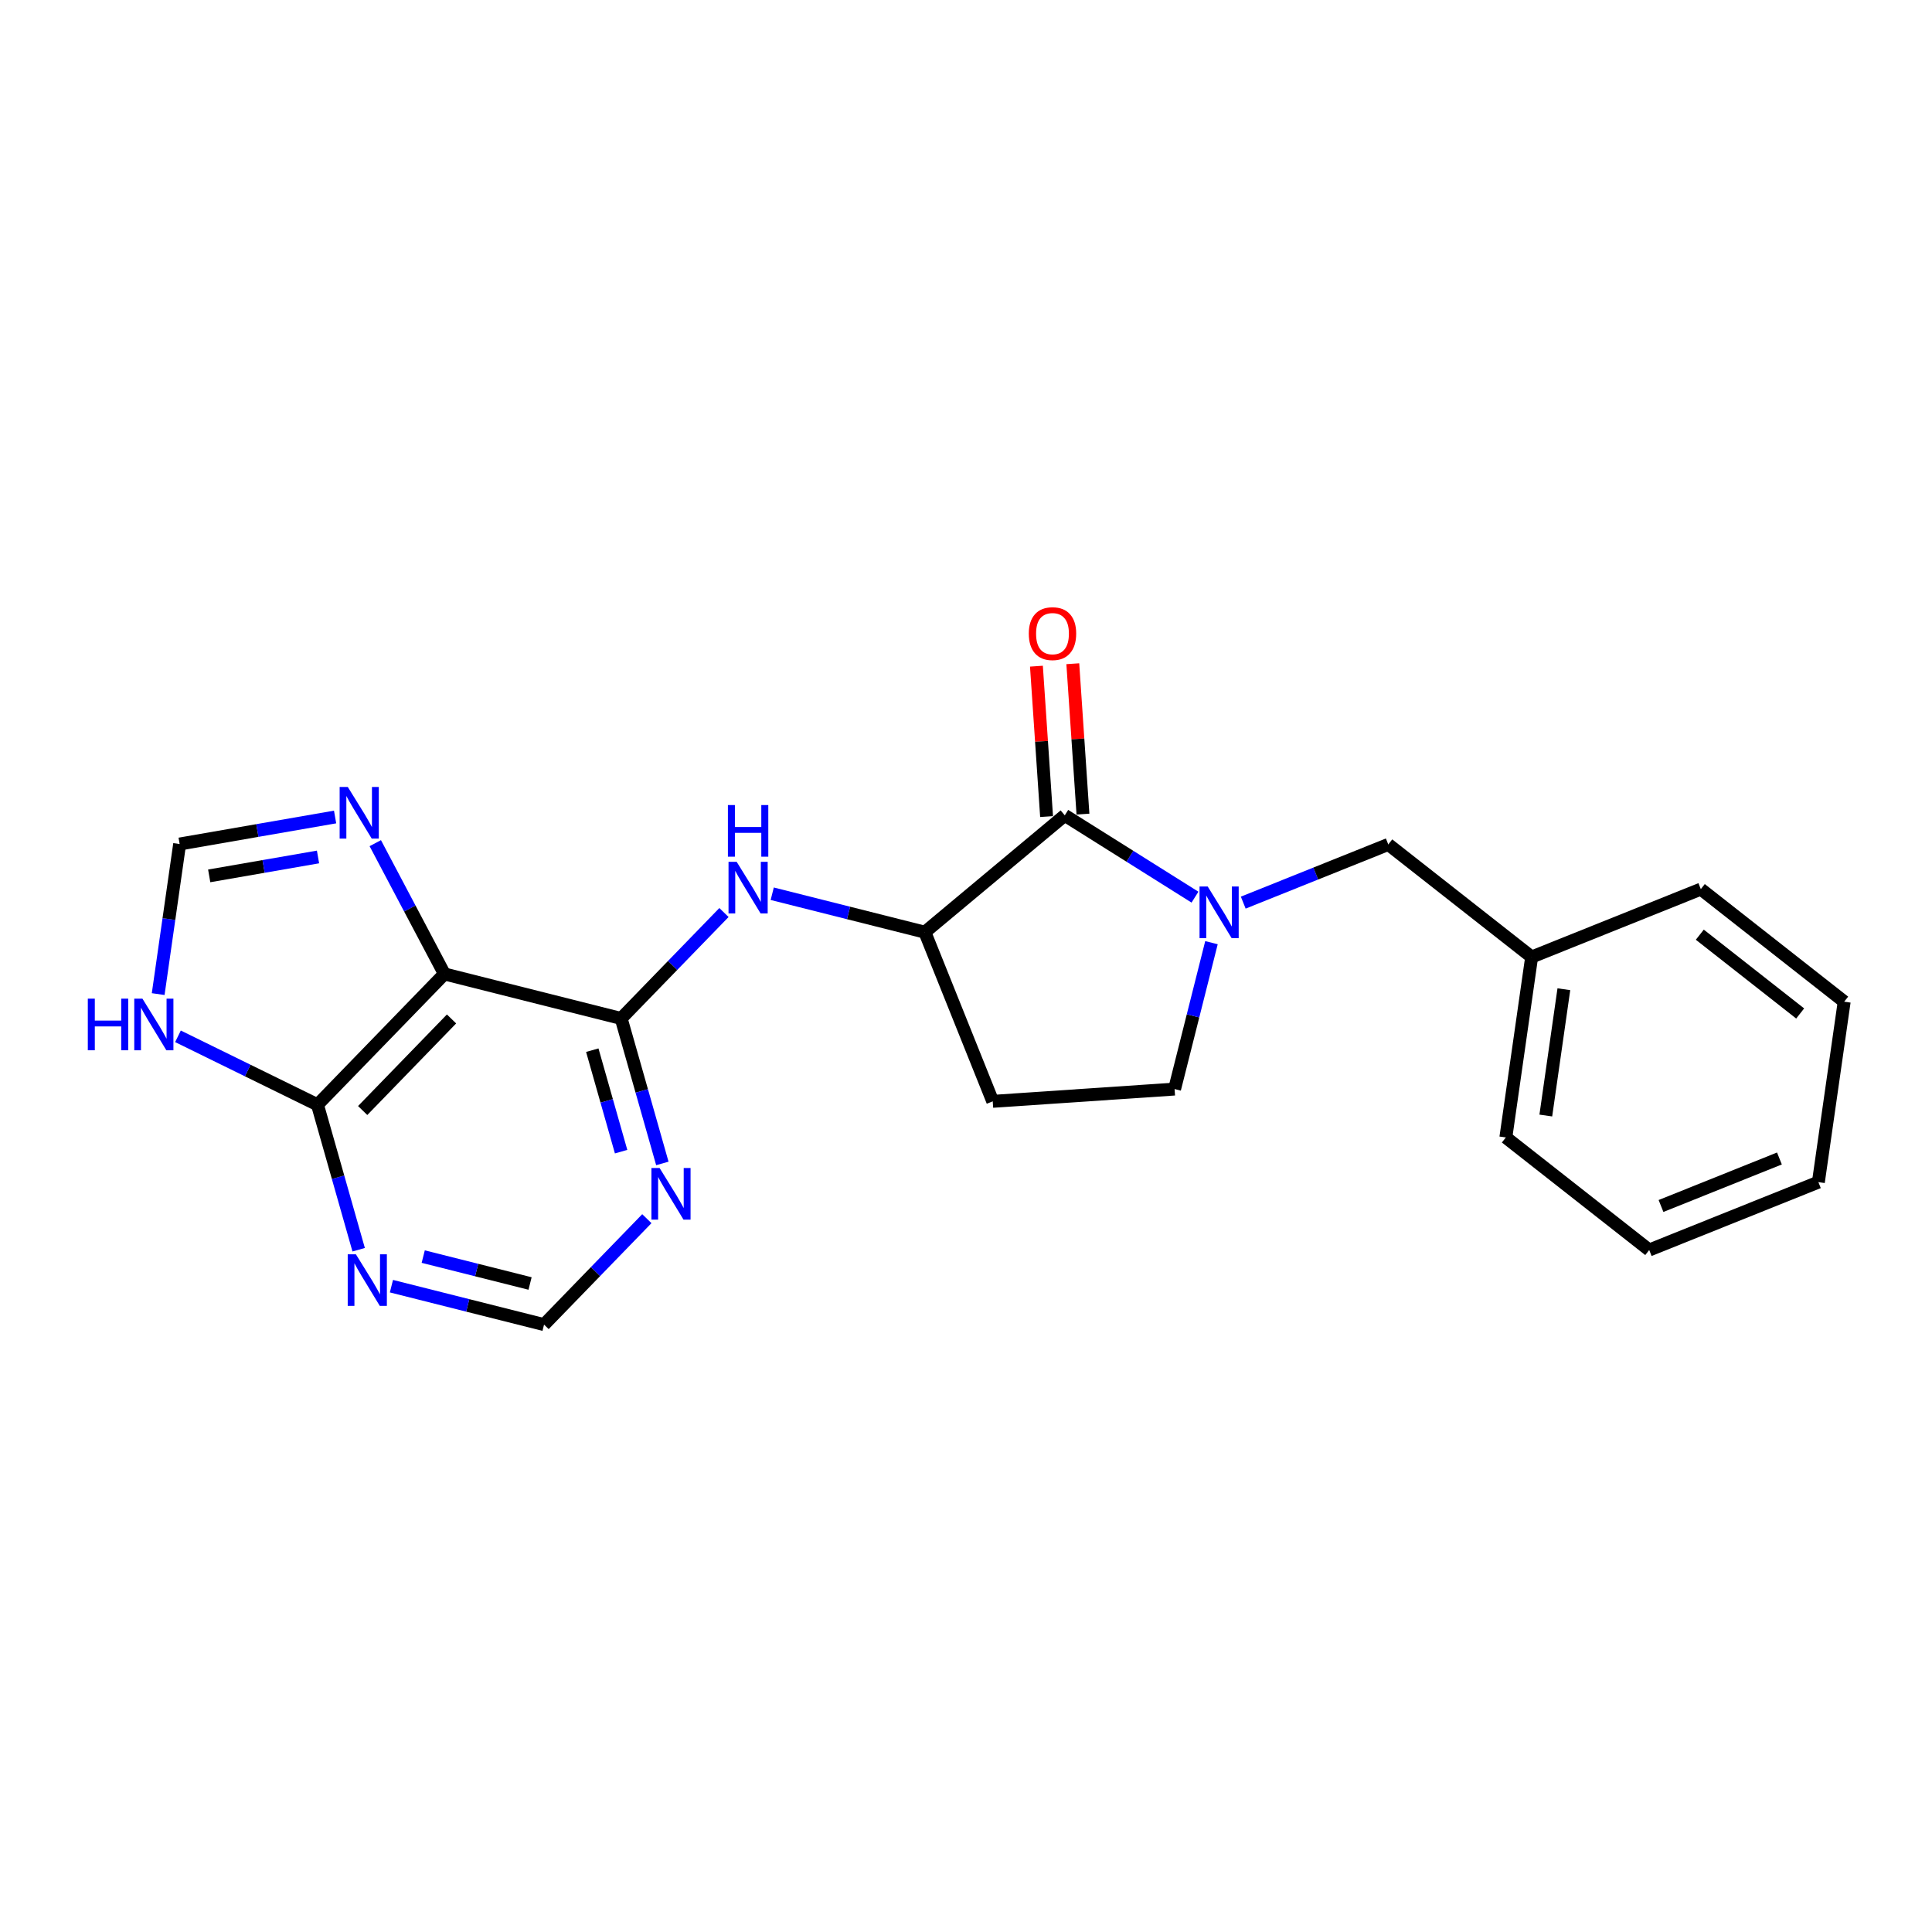 <?xml version='1.0' encoding='iso-8859-1'?>
<svg version='1.1' baseProfile='full'
              xmlns='http://www.w3.org/2000/svg'
                      xmlns:rdkit='http://www.rdkit.org/xml'
                      xmlns:xlink='http://www.w3.org/1999/xlink'
                  xml:space='preserve'
width='300px' height='300px' viewBox='0 0 300 300'>
<!-- END OF HEADER -->
<rect style='opacity:1.0;fill:#FFFFFF;stroke:none' width='300' height='300' x='0' y='0'> </rect>
<rect style='opacity:1.0;fill:#FFFFFF;stroke:none' width='300' height='300' x='0' y='0'> </rect>
<path class='bond-0 atom-0 atom-1' d='M 160.936,103.443 L 161.725,115.12' style='fill:none;fill-rule:evenodd;stroke:#FF0000;stroke-width:2.0px;stroke-linecap:butt;stroke-linejoin:miter;stroke-opacity:1' />
<path class='bond-0 atom-0 atom-1' d='M 161.725,115.12 L 162.513,126.797' style='fill:none;fill-rule:evenodd;stroke:#000000;stroke-width:2.0px;stroke-linecap:butt;stroke-linejoin:miter;stroke-opacity:1' />
<path class='bond-0 atom-0 atom-1' d='M 166.584,103.062 L 167.373,114.739' style='fill:none;fill-rule:evenodd;stroke:#FF0000;stroke-width:2.0px;stroke-linecap:butt;stroke-linejoin:miter;stroke-opacity:1' />
<path class='bond-0 atom-0 atom-1' d='M 167.373,114.739 L 168.161,126.416' style='fill:none;fill-rule:evenodd;stroke:#000000;stroke-width:2.0px;stroke-linecap:butt;stroke-linejoin:miter;stroke-opacity:1' />
<path class='bond-1 atom-1 atom-2' d='M 165.337,126.607 L 143.611,144.748' style='fill:none;fill-rule:evenodd;stroke:#000000;stroke-width:2.0px;stroke-linecap:butt;stroke-linejoin:miter;stroke-opacity:1' />
<path class='bond-22 atom-15 atom-1' d='M 185.556,139.309 L 175.447,132.958' style='fill:none;fill-rule:evenodd;stroke:#0000FF;stroke-width:2.0px;stroke-linecap:butt;stroke-linejoin:miter;stroke-opacity:1' />
<path class='bond-22 atom-15 atom-1' d='M 175.447,132.958 L 165.337,126.607' style='fill:none;fill-rule:evenodd;stroke:#000000;stroke-width:2.0px;stroke-linecap:butt;stroke-linejoin:miter;stroke-opacity:1' />
<path class='bond-2 atom-2 atom-3' d='M 143.611,144.748 L 131.762,141.763' style='fill:none;fill-rule:evenodd;stroke:#000000;stroke-width:2.0px;stroke-linecap:butt;stroke-linejoin:miter;stroke-opacity:1' />
<path class='bond-2 atom-2 atom-3' d='M 131.762,141.763 L 119.912,138.778' style='fill:none;fill-rule:evenodd;stroke:#0000FF;stroke-width:2.0px;stroke-linecap:butt;stroke-linejoin:miter;stroke-opacity:1' />
<path class='bond-12 atom-2 atom-13' d='M 143.611,144.748 L 154.151,171.016' style='fill:none;fill-rule:evenodd;stroke:#000000;stroke-width:2.0px;stroke-linecap:butt;stroke-linejoin:miter;stroke-opacity:1' />
<path class='bond-3 atom-3 atom-4' d='M 112.417,141.696 L 104.436,149.922' style='fill:none;fill-rule:evenodd;stroke:#0000FF;stroke-width:2.0px;stroke-linecap:butt;stroke-linejoin:miter;stroke-opacity:1' />
<path class='bond-3 atom-3 atom-4' d='M 104.436,149.922 L 96.454,158.147' style='fill:none;fill-rule:evenodd;stroke:#000000;stroke-width:2.0px;stroke-linecap:butt;stroke-linejoin:miter;stroke-opacity:1' />
<path class='bond-4 atom-4 atom-5' d='M 96.454,158.147 L 99.652,169.402' style='fill:none;fill-rule:evenodd;stroke:#000000;stroke-width:2.0px;stroke-linecap:butt;stroke-linejoin:miter;stroke-opacity:1' />
<path class='bond-4 atom-4 atom-5' d='M 99.652,169.402 L 102.85,180.658' style='fill:none;fill-rule:evenodd;stroke:#0000FF;stroke-width:2.0px;stroke-linecap:butt;stroke-linejoin:miter;stroke-opacity:1' />
<path class='bond-4 atom-4 atom-5' d='M 91.969,163.071 L 94.207,170.95' style='fill:none;fill-rule:evenodd;stroke:#000000;stroke-width:2.0px;stroke-linecap:butt;stroke-linejoin:miter;stroke-opacity:1' />
<path class='bond-4 atom-4 atom-5' d='M 94.207,170.95 L 96.446,178.828' style='fill:none;fill-rule:evenodd;stroke:#0000FF;stroke-width:2.0px;stroke-linecap:butt;stroke-linejoin:miter;stroke-opacity:1' />
<path class='bond-24 atom-12 atom-4' d='M 69.008,151.234 L 96.454,158.147' style='fill:none;fill-rule:evenodd;stroke:#000000;stroke-width:2.0px;stroke-linecap:butt;stroke-linejoin:miter;stroke-opacity:1' />
<path class='bond-5 atom-5 atom-6' d='M 100.443,189.235 L 92.461,197.46' style='fill:none;fill-rule:evenodd;stroke:#0000FF;stroke-width:2.0px;stroke-linecap:butt;stroke-linejoin:miter;stroke-opacity:1' />
<path class='bond-5 atom-5 atom-6' d='M 92.461,197.46 L 84.48,205.686' style='fill:none;fill-rule:evenodd;stroke:#000000;stroke-width:2.0px;stroke-linecap:butt;stroke-linejoin:miter;stroke-opacity:1' />
<path class='bond-6 atom-6 atom-7' d='M 84.48,205.686 L 72.63,202.701' style='fill:none;fill-rule:evenodd;stroke:#000000;stroke-width:2.0px;stroke-linecap:butt;stroke-linejoin:miter;stroke-opacity:1' />
<path class='bond-6 atom-6 atom-7' d='M 72.63,202.701 L 60.781,199.716' style='fill:none;fill-rule:evenodd;stroke:#0000FF;stroke-width:2.0px;stroke-linecap:butt;stroke-linejoin:miter;stroke-opacity:1' />
<path class='bond-6 atom-6 atom-7' d='M 82.308,199.301 L 74.013,197.212' style='fill:none;fill-rule:evenodd;stroke:#000000;stroke-width:2.0px;stroke-linecap:butt;stroke-linejoin:miter;stroke-opacity:1' />
<path class='bond-6 atom-6 atom-7' d='M 74.013,197.212 L 65.718,195.123' style='fill:none;fill-rule:evenodd;stroke:#0000FF;stroke-width:2.0px;stroke-linecap:butt;stroke-linejoin:miter;stroke-opacity:1' />
<path class='bond-7 atom-7 atom-8' d='M 55.694,194.057 L 52.495,182.802' style='fill:none;fill-rule:evenodd;stroke:#0000FF;stroke-width:2.0px;stroke-linecap:butt;stroke-linejoin:miter;stroke-opacity:1' />
<path class='bond-7 atom-7 atom-8' d='M 52.495,182.802 L 49.297,171.546' style='fill:none;fill-rule:evenodd;stroke:#000000;stroke-width:2.0px;stroke-linecap:butt;stroke-linejoin:miter;stroke-opacity:1' />
<path class='bond-8 atom-8 atom-9' d='M 49.297,171.546 L 38.466,166.231' style='fill:none;fill-rule:evenodd;stroke:#000000;stroke-width:2.0px;stroke-linecap:butt;stroke-linejoin:miter;stroke-opacity:1' />
<path class='bond-8 atom-8 atom-9' d='M 38.466,166.231 L 27.635,160.917' style='fill:none;fill-rule:evenodd;stroke:#0000FF;stroke-width:2.0px;stroke-linecap:butt;stroke-linejoin:miter;stroke-opacity:1' />
<path class='bond-25 atom-12 atom-8' d='M 69.008,151.234 L 49.297,171.546' style='fill:none;fill-rule:evenodd;stroke:#000000;stroke-width:2.0px;stroke-linecap:butt;stroke-linejoin:miter;stroke-opacity:1' />
<path class='bond-25 atom-12 atom-8' d='M 70.114,158.223 L 56.316,172.442' style='fill:none;fill-rule:evenodd;stroke:#000000;stroke-width:2.0px;stroke-linecap:butt;stroke-linejoin:miter;stroke-opacity:1' />
<path class='bond-9 atom-9 atom-10' d='M 24.562,154.362 L 26.228,142.711' style='fill:none;fill-rule:evenodd;stroke:#0000FF;stroke-width:2.0px;stroke-linecap:butt;stroke-linejoin:miter;stroke-opacity:1' />
<path class='bond-9 atom-9 atom-10' d='M 26.228,142.711 L 27.895,131.059' style='fill:none;fill-rule:evenodd;stroke:#000000;stroke-width:2.0px;stroke-linecap:butt;stroke-linejoin:miter;stroke-opacity:1' />
<path class='bond-10 atom-10 atom-11' d='M 27.895,131.059 L 39.964,128.961' style='fill:none;fill-rule:evenodd;stroke:#000000;stroke-width:2.0px;stroke-linecap:butt;stroke-linejoin:miter;stroke-opacity:1' />
<path class='bond-10 atom-10 atom-11' d='M 39.964,128.961 L 52.033,126.863' style='fill:none;fill-rule:evenodd;stroke:#0000FF;stroke-width:2.0px;stroke-linecap:butt;stroke-linejoin:miter;stroke-opacity:1' />
<path class='bond-10 atom-10 atom-11' d='M 32.485,136.007 L 40.933,134.538' style='fill:none;fill-rule:evenodd;stroke:#000000;stroke-width:2.0px;stroke-linecap:butt;stroke-linejoin:miter;stroke-opacity:1' />
<path class='bond-10 atom-10 atom-11' d='M 40.933,134.538 L 49.382,133.069' style='fill:none;fill-rule:evenodd;stroke:#0000FF;stroke-width:2.0px;stroke-linecap:butt;stroke-linejoin:miter;stroke-opacity:1' />
<path class='bond-11 atom-11 atom-12' d='M 58.273,130.926 L 63.64,141.08' style='fill:none;fill-rule:evenodd;stroke:#0000FF;stroke-width:2.0px;stroke-linecap:butt;stroke-linejoin:miter;stroke-opacity:1' />
<path class='bond-11 atom-11 atom-12' d='M 63.64,141.08 L 69.008,151.234' style='fill:none;fill-rule:evenodd;stroke:#000000;stroke-width:2.0px;stroke-linecap:butt;stroke-linejoin:miter;stroke-opacity:1' />
<path class='bond-13 atom-13 atom-14' d='M 154.151,171.016 L 182.39,169.11' style='fill:none;fill-rule:evenodd;stroke:#000000;stroke-width:2.0px;stroke-linecap:butt;stroke-linejoin:miter;stroke-opacity:1' />
<path class='bond-14 atom-14 atom-15' d='M 182.39,169.11 L 185.253,157.744' style='fill:none;fill-rule:evenodd;stroke:#000000;stroke-width:2.0px;stroke-linecap:butt;stroke-linejoin:miter;stroke-opacity:1' />
<path class='bond-14 atom-14 atom-15' d='M 185.253,157.744 L 188.116,146.379' style='fill:none;fill-rule:evenodd;stroke:#0000FF;stroke-width:2.0px;stroke-linecap:butt;stroke-linejoin:miter;stroke-opacity:1' />
<path class='bond-15 atom-15 atom-16' d='M 193.051,140.16 L 204.312,135.642' style='fill:none;fill-rule:evenodd;stroke:#0000FF;stroke-width:2.0px;stroke-linecap:butt;stroke-linejoin:miter;stroke-opacity:1' />
<path class='bond-15 atom-15 atom-16' d='M 204.312,135.642 L 215.572,131.124' style='fill:none;fill-rule:evenodd;stroke:#000000;stroke-width:2.0px;stroke-linecap:butt;stroke-linejoin:miter;stroke-opacity:1' />
<path class='bond-16 atom-16 atom-17' d='M 215.572,131.124 L 237.834,148.603' style='fill:none;fill-rule:evenodd;stroke:#000000;stroke-width:2.0px;stroke-linecap:butt;stroke-linejoin:miter;stroke-opacity:1' />
<path class='bond-17 atom-17 atom-18' d='M 237.834,148.603 L 233.827,176.622' style='fill:none;fill-rule:evenodd;stroke:#000000;stroke-width:2.0px;stroke-linecap:butt;stroke-linejoin:miter;stroke-opacity:1' />
<path class='bond-17 atom-17 atom-18' d='M 242.836,153.607 L 240.032,173.22' style='fill:none;fill-rule:evenodd;stroke:#000000;stroke-width:2.0px;stroke-linecap:butt;stroke-linejoin:miter;stroke-opacity:1' />
<path class='bond-23 atom-22 atom-17' d='M 264.102,138.063 L 237.834,148.603' style='fill:none;fill-rule:evenodd;stroke:#000000;stroke-width:2.0px;stroke-linecap:butt;stroke-linejoin:miter;stroke-opacity:1' />
<path class='bond-18 atom-18 atom-19' d='M 233.827,176.622 L 256.089,194.101' style='fill:none;fill-rule:evenodd;stroke:#000000;stroke-width:2.0px;stroke-linecap:butt;stroke-linejoin:miter;stroke-opacity:1' />
<path class='bond-19 atom-19 atom-20' d='M 256.089,194.101 L 282.357,183.561' style='fill:none;fill-rule:evenodd;stroke:#000000;stroke-width:2.0px;stroke-linecap:butt;stroke-linejoin:miter;stroke-opacity:1' />
<path class='bond-19 atom-19 atom-20' d='M 257.921,187.266 L 276.309,179.888' style='fill:none;fill-rule:evenodd;stroke:#000000;stroke-width:2.0px;stroke-linecap:butt;stroke-linejoin:miter;stroke-opacity:1' />
<path class='bond-20 atom-20 atom-21' d='M 282.357,183.561 L 286.364,155.542' style='fill:none;fill-rule:evenodd;stroke:#000000;stroke-width:2.0px;stroke-linecap:butt;stroke-linejoin:miter;stroke-opacity:1' />
<path class='bond-21 atom-21 atom-22' d='M 286.364,155.542 L 264.102,138.063' style='fill:none;fill-rule:evenodd;stroke:#000000;stroke-width:2.0px;stroke-linecap:butt;stroke-linejoin:miter;stroke-opacity:1' />
<path class='bond-21 atom-21 atom-22' d='M 279.529,157.373 L 263.945,145.137' style='fill:none;fill-rule:evenodd;stroke:#000000;stroke-width:2.0px;stroke-linecap:butt;stroke-linejoin:miter;stroke-opacity:1' />
<path  class='atom-0' d='M 159.751 98.39
Q 159.751 96.465, 160.702 95.39
Q 161.653 94.314, 163.43 94.314
Q 165.208 94.314, 166.159 95.39
Q 167.11 96.465, 167.11 98.39
Q 167.11 100.337, 166.148 101.447
Q 165.185 102.545, 163.43 102.545
Q 161.664 102.545, 160.702 101.447
Q 159.751 100.349, 159.751 98.39
M 163.43 101.639
Q 164.653 101.639, 165.31 100.824
Q 165.978 99.998, 165.978 98.39
Q 165.978 96.816, 165.31 96.024
Q 164.653 95.22, 163.43 95.22
Q 162.208 95.22, 161.54 96.012
Q 160.883 96.805, 160.883 98.39
Q 160.883 100.009, 161.54 100.824
Q 162.208 101.639, 163.43 101.639
' fill='#FF0000'/>
<path  class='atom-3' d='M 114.393 133.827
L 117.019 138.072
Q 117.28 138.491, 117.699 139.25
Q 118.118 140.008, 118.14 140.053
L 118.14 133.827
L 119.205 133.827
L 119.205 141.842
L 118.106 141.842
L 115.287 137.2
Q 114.959 136.657, 114.608 136.034
Q 114.268 135.412, 114.166 135.219
L 114.166 141.842
L 113.125 141.842
L 113.125 133.827
L 114.393 133.827
' fill='#0000FF'/>
<path  class='atom-3' d='M 113.029 125.009
L 114.115 125.009
L 114.115 128.417
L 118.214 128.417
L 118.214 125.009
L 119.301 125.009
L 119.301 133.025
L 118.214 133.025
L 118.214 129.323
L 114.115 129.323
L 114.115 133.025
L 113.029 133.025
L 113.029 125.009
' fill='#0000FF'/>
<path  class='atom-5' d='M 102.419 181.365
L 105.045 185.611
Q 105.306 186.03, 105.724 186.788
Q 106.143 187.547, 106.166 187.592
L 106.166 181.365
L 107.23 181.365
L 107.23 189.381
L 106.132 189.381
L 103.313 184.739
Q 102.985 184.196, 102.634 183.573
Q 102.294 182.95, 102.192 182.758
L 102.192 189.381
L 101.151 189.381
L 101.151 181.365
L 102.419 181.365
' fill='#0000FF'/>
<path  class='atom-7' d='M 55.262 194.765
L 57.888 199.01
Q 58.149 199.429, 58.568 200.188
Q 58.986 200.946, 59.009 200.991
L 59.009 194.765
L 60.073 194.765
L 60.073 202.78
L 58.975 202.78
L 56.156 198.138
Q 55.828 197.595, 55.477 196.972
Q 55.137 196.35, 55.035 196.157
L 55.035 202.78
L 53.994 202.78
L 53.994 194.765
L 55.262 194.765
' fill='#0000FF'/>
<path  class='atom-9' d='M 13.636 155.07
L 14.723 155.07
L 14.723 158.478
L 18.822 158.478
L 18.822 155.07
L 19.909 155.07
L 19.909 163.085
L 18.822 163.085
L 18.822 159.383
L 14.723 159.383
L 14.723 163.085
L 13.636 163.085
L 13.636 155.07
' fill='#0000FF'/>
<path  class='atom-9' d='M 22.116 155.07
L 24.743 159.315
Q 25.003 159.734, 25.422 160.493
Q 25.841 161.251, 25.864 161.297
L 25.864 155.07
L 26.928 155.07
L 26.928 163.085
L 25.83 163.085
L 23.011 158.444
Q 22.682 157.9, 22.331 157.278
Q 21.992 156.655, 21.89 156.462
L 21.89 163.085
L 20.848 163.085
L 20.848 155.07
L 22.116 155.07
' fill='#0000FF'/>
<path  class='atom-11' d='M 54.008 122.203
L 56.635 126.449
Q 56.895 126.868, 57.314 127.626
Q 57.733 128.385, 57.756 128.43
L 57.756 122.203
L 58.82 122.203
L 58.82 130.219
L 57.722 130.219
L 54.903 125.577
Q 54.574 125.034, 54.223 124.411
Q 53.884 123.788, 53.782 123.596
L 53.782 130.219
L 52.74 130.219
L 52.74 122.203
L 54.008 122.203
' fill='#0000FF'/>
<path  class='atom-15' d='M 187.532 137.655
L 190.158 141.901
Q 190.419 142.32, 190.838 143.078
Q 191.257 143.837, 191.279 143.882
L 191.279 137.655
L 192.344 137.655
L 192.344 145.671
L 191.245 145.671
L 188.426 141.029
Q 188.098 140.486, 187.747 139.863
Q 187.407 139.24, 187.305 139.048
L 187.305 145.671
L 186.264 145.671
L 186.264 137.655
L 187.532 137.655
' fill='#0000FF'/>
</svg>
